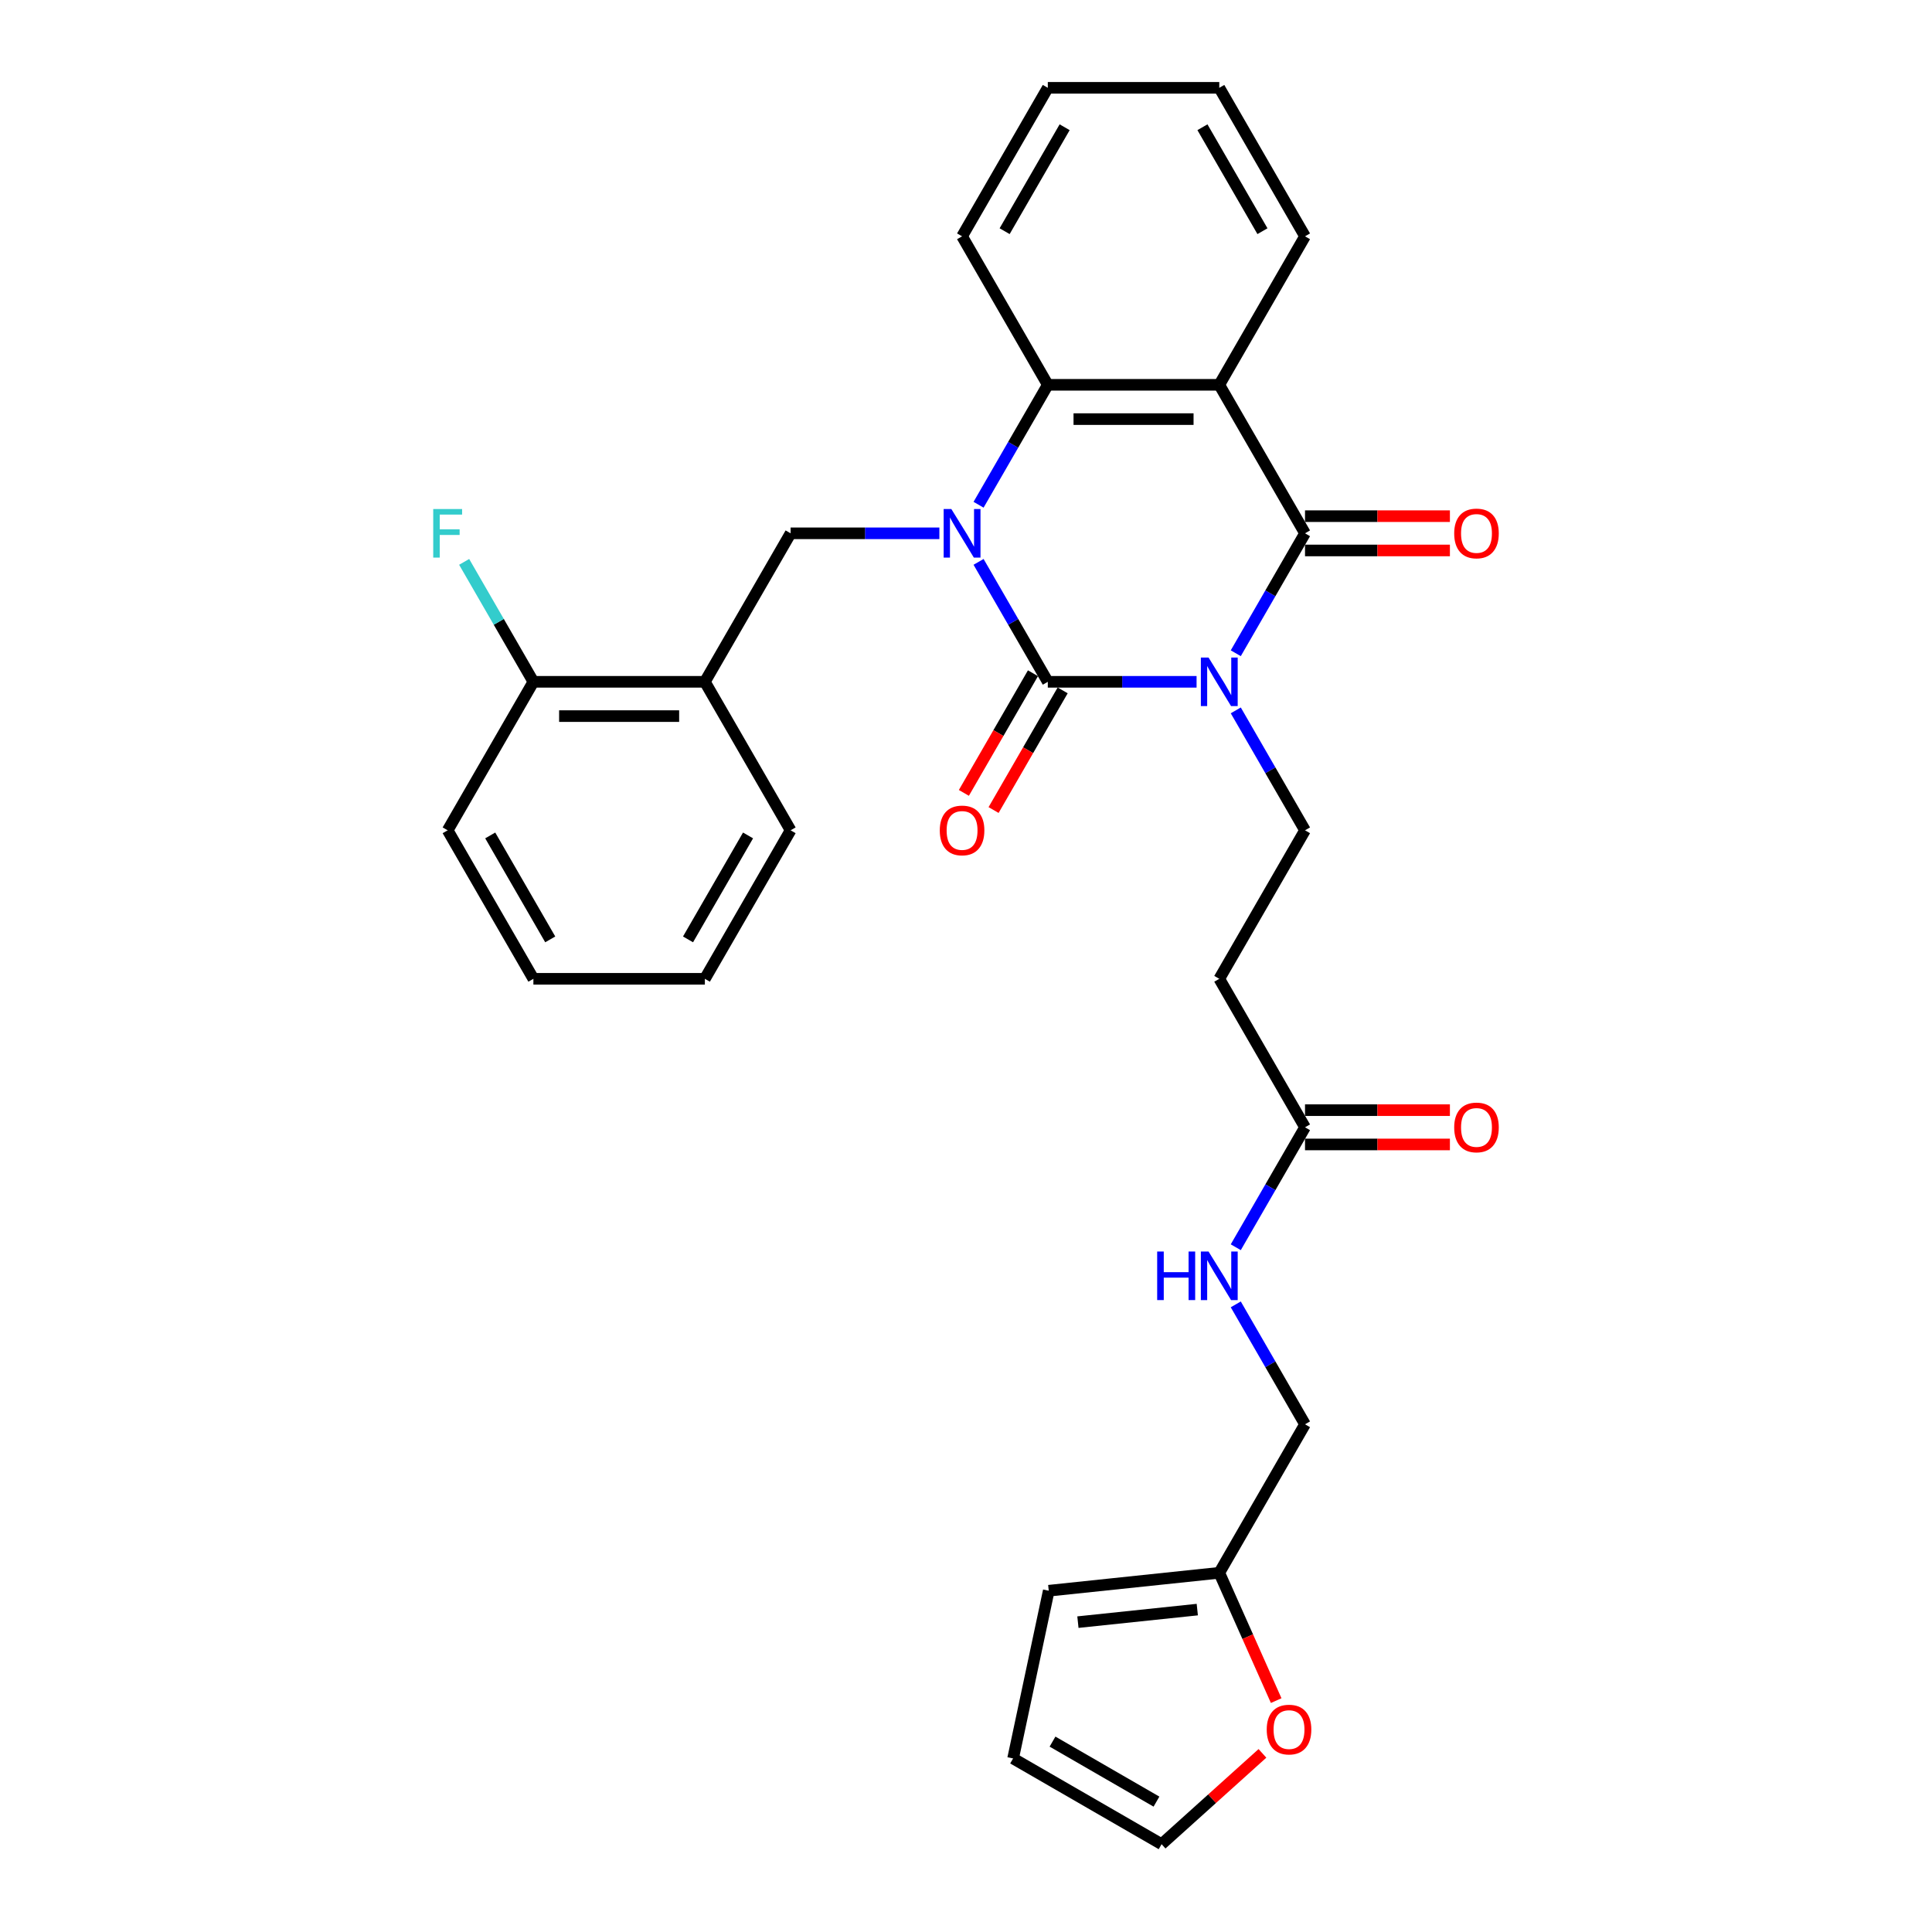 <?xml version='1.0' encoding='iso-8859-1'?>
<svg version='1.1' baseProfile='full'
              xmlns='http://www.w3.org/2000/svg'
                      xmlns:rdkit='http://www.rdkit.org/xml'
                      xmlns:xlink='http://www.w3.org/1999/xlink'
                  xml:space='preserve'
width='1000px' height='1000px' viewBox='0 0 1000 1000'>
<!-- END OF HEADER -->
<rect style='opacity:1.0;fill:#FFFFFF;stroke:none' width='1000' height='1000' x='0' y='0'> </rect>
<path class='bond-0' d='M 619.346,352.904 L 580.845,352.904' style='fill:none;fill-rule:evenodd;stroke:#0000FF;stroke-width:6px;stroke-linecap:butt;stroke-linejoin:miter;stroke-opacity:1' />
<path class='bond-0' d='M 580.845,352.904 L 542.344,352.904' style='fill:none;fill-rule:evenodd;stroke:#000000;stroke-width:6px;stroke-linecap:butt;stroke-linejoin:miter;stroke-opacity:1' />
<path class='bond-2' d='M 639.634,338.118 L 657.554,307.08' style='fill:none;fill-rule:evenodd;stroke:#0000FF;stroke-width:6px;stroke-linecap:butt;stroke-linejoin:miter;stroke-opacity:1' />
<path class='bond-2' d='M 657.554,307.08 L 675.474,276.042' style='fill:none;fill-rule:evenodd;stroke:#000000;stroke-width:6px;stroke-linecap:butt;stroke-linejoin:miter;stroke-opacity:1' />
<path class='bond-6' d='M 639.634,367.69 L 657.554,398.728' style='fill:none;fill-rule:evenodd;stroke:#0000FF;stroke-width:6px;stroke-linecap:butt;stroke-linejoin:miter;stroke-opacity:1' />
<path class='bond-6' d='M 657.554,398.728 L 675.474,429.766' style='fill:none;fill-rule:evenodd;stroke:#000000;stroke-width:6px;stroke-linecap:butt;stroke-linejoin:miter;stroke-opacity:1' />
<path class='bond-1' d='M 542.344,352.904 L 524.424,321.866' style='fill:none;fill-rule:evenodd;stroke:#000000;stroke-width:6px;stroke-linecap:butt;stroke-linejoin:miter;stroke-opacity:1' />
<path class='bond-1' d='M 524.424,321.866 L 506.504,290.828' style='fill:none;fill-rule:evenodd;stroke:#0000FF;stroke-width:6px;stroke-linecap:butt;stroke-linejoin:miter;stroke-opacity:1' />
<path class='bond-10' d='M 534.658,348.466 L 516.779,379.433' style='fill:none;fill-rule:evenodd;stroke:#000000;stroke-width:6px;stroke-linecap:butt;stroke-linejoin:miter;stroke-opacity:1' />
<path class='bond-10' d='M 516.779,379.433 L 498.9,410.4' style='fill:none;fill-rule:evenodd;stroke:#FF0000;stroke-width:6px;stroke-linecap:butt;stroke-linejoin:miter;stroke-opacity:1' />
<path class='bond-10' d='M 550.03,357.342 L 532.151,388.309' style='fill:none;fill-rule:evenodd;stroke:#000000;stroke-width:6px;stroke-linecap:butt;stroke-linejoin:miter;stroke-opacity:1' />
<path class='bond-10' d='M 532.151,388.309 L 514.273,419.276' style='fill:none;fill-rule:evenodd;stroke:#FF0000;stroke-width:6px;stroke-linecap:butt;stroke-linejoin:miter;stroke-opacity:1' />
<path class='bond-5' d='M 486.217,276.042 L 447.716,276.042' style='fill:none;fill-rule:evenodd;stroke:#0000FF;stroke-width:6px;stroke-linecap:butt;stroke-linejoin:miter;stroke-opacity:1' />
<path class='bond-5' d='M 447.716,276.042 L 409.215,276.042' style='fill:none;fill-rule:evenodd;stroke:#000000;stroke-width:6px;stroke-linecap:butt;stroke-linejoin:miter;stroke-opacity:1' />
<path class='bond-30' d='M 506.504,261.255 L 524.424,230.217' style='fill:none;fill-rule:evenodd;stroke:#0000FF;stroke-width:6px;stroke-linecap:butt;stroke-linejoin:miter;stroke-opacity:1' />
<path class='bond-30' d='M 524.424,230.217 L 542.344,199.179' style='fill:none;fill-rule:evenodd;stroke:#000000;stroke-width:6px;stroke-linecap:butt;stroke-linejoin:miter;stroke-opacity:1' />
<path class='bond-3' d='M 675.474,276.042 L 631.097,199.179' style='fill:none;fill-rule:evenodd;stroke:#000000;stroke-width:6px;stroke-linecap:butt;stroke-linejoin:miter;stroke-opacity:1' />
<path class='bond-11' d='M 675.474,284.917 L 712.972,284.917' style='fill:none;fill-rule:evenodd;stroke:#000000;stroke-width:6px;stroke-linecap:butt;stroke-linejoin:miter;stroke-opacity:1' />
<path class='bond-11' d='M 712.972,284.917 L 750.47,284.917' style='fill:none;fill-rule:evenodd;stroke:#FF0000;stroke-width:6px;stroke-linecap:butt;stroke-linejoin:miter;stroke-opacity:1' />
<path class='bond-11' d='M 675.474,267.166 L 712.972,267.166' style='fill:none;fill-rule:evenodd;stroke:#000000;stroke-width:6px;stroke-linecap:butt;stroke-linejoin:miter;stroke-opacity:1' />
<path class='bond-11' d='M 712.972,267.166 L 750.47,267.166' style='fill:none;fill-rule:evenodd;stroke:#FF0000;stroke-width:6px;stroke-linecap:butt;stroke-linejoin:miter;stroke-opacity:1' />
<path class='bond-4' d='M 631.097,199.179 L 542.344,199.179' style='fill:none;fill-rule:evenodd;stroke:#000000;stroke-width:6px;stroke-linecap:butt;stroke-linejoin:miter;stroke-opacity:1' />
<path class='bond-4' d='M 617.784,216.93 L 555.657,216.93' style='fill:none;fill-rule:evenodd;stroke:#000000;stroke-width:6px;stroke-linecap:butt;stroke-linejoin:miter;stroke-opacity:1' />
<path class='bond-21' d='M 631.097,199.179 L 675.474,122.317' style='fill:none;fill-rule:evenodd;stroke:#000000;stroke-width:6px;stroke-linecap:butt;stroke-linejoin:miter;stroke-opacity:1' />
<path class='bond-23' d='M 542.344,199.179 L 497.968,122.317' style='fill:none;fill-rule:evenodd;stroke:#000000;stroke-width:6px;stroke-linecap:butt;stroke-linejoin:miter;stroke-opacity:1' />
<path class='bond-7' d='M 409.215,276.042 L 364.838,352.904' style='fill:none;fill-rule:evenodd;stroke:#000000;stroke-width:6px;stroke-linecap:butt;stroke-linejoin:miter;stroke-opacity:1' />
<path class='bond-8' d='M 675.474,429.766 L 631.097,506.629' style='fill:none;fill-rule:evenodd;stroke:#000000;stroke-width:6px;stroke-linecap:butt;stroke-linejoin:miter;stroke-opacity:1' />
<path class='bond-15' d='M 364.838,352.904 L 276.085,352.904' style='fill:none;fill-rule:evenodd;stroke:#000000;stroke-width:6px;stroke-linecap:butt;stroke-linejoin:miter;stroke-opacity:1' />
<path class='bond-15' d='M 351.525,370.655 L 289.398,370.655' style='fill:none;fill-rule:evenodd;stroke:#000000;stroke-width:6px;stroke-linecap:butt;stroke-linejoin:miter;stroke-opacity:1' />
<path class='bond-24' d='M 364.838,352.904 L 409.215,429.766' style='fill:none;fill-rule:evenodd;stroke:#000000;stroke-width:6px;stroke-linecap:butt;stroke-linejoin:miter;stroke-opacity:1' />
<path class='bond-9' d='M 631.097,506.629 L 675.474,583.491' style='fill:none;fill-rule:evenodd;stroke:#000000;stroke-width:6px;stroke-linecap:butt;stroke-linejoin:miter;stroke-opacity:1' />
<path class='bond-14' d='M 675.474,583.491 L 657.554,614.529' style='fill:none;fill-rule:evenodd;stroke:#000000;stroke-width:6px;stroke-linecap:butt;stroke-linejoin:miter;stroke-opacity:1' />
<path class='bond-14' d='M 657.554,614.529 L 639.634,645.567' style='fill:none;fill-rule:evenodd;stroke:#0000FF;stroke-width:6px;stroke-linecap:butt;stroke-linejoin:miter;stroke-opacity:1' />
<path class='bond-19' d='M 675.474,592.366 L 712.972,592.366' style='fill:none;fill-rule:evenodd;stroke:#000000;stroke-width:6px;stroke-linecap:butt;stroke-linejoin:miter;stroke-opacity:1' />
<path class='bond-19' d='M 712.972,592.366 L 750.47,592.366' style='fill:none;fill-rule:evenodd;stroke:#FF0000;stroke-width:6px;stroke-linecap:butt;stroke-linejoin:miter;stroke-opacity:1' />
<path class='bond-19' d='M 675.474,574.616 L 712.972,574.616' style='fill:none;fill-rule:evenodd;stroke:#000000;stroke-width:6px;stroke-linecap:butt;stroke-linejoin:miter;stroke-opacity:1' />
<path class='bond-19' d='M 712.972,574.616 L 750.47,574.616' style='fill:none;fill-rule:evenodd;stroke:#FF0000;stroke-width:6px;stroke-linecap:butt;stroke-linejoin:miter;stroke-opacity:1' />
<path class='bond-12' d='M 631.097,814.078 L 675.474,737.216' style='fill:none;fill-rule:evenodd;stroke:#000000;stroke-width:6px;stroke-linecap:butt;stroke-linejoin:miter;stroke-opacity:1' />
<path class='bond-13' d='M 631.097,814.078 L 645.823,847.154' style='fill:none;fill-rule:evenodd;stroke:#000000;stroke-width:6px;stroke-linecap:butt;stroke-linejoin:miter;stroke-opacity:1' />
<path class='bond-13' d='M 645.823,847.154 L 660.55,880.23' style='fill:none;fill-rule:evenodd;stroke:#FF0000;stroke-width:6px;stroke-linecap:butt;stroke-linejoin:miter;stroke-opacity:1' />
<path class='bond-16' d='M 631.097,814.078 L 542.83,823.355' style='fill:none;fill-rule:evenodd;stroke:#000000;stroke-width:6px;stroke-linecap:butt;stroke-linejoin:miter;stroke-opacity:1' />
<path class='bond-16' d='M 619.712,833.123 L 557.926,839.617' style='fill:none;fill-rule:evenodd;stroke:#000000;stroke-width:6px;stroke-linecap:butt;stroke-linejoin:miter;stroke-opacity:1' />
<path class='bond-17' d='M 653.439,907.545 L 627.34,931.045' style='fill:none;fill-rule:evenodd;stroke:#FF0000;stroke-width:6px;stroke-linecap:butt;stroke-linejoin:miter;stroke-opacity:1' />
<path class='bond-17' d='M 627.34,931.045 L 601.24,954.545' style='fill:none;fill-rule:evenodd;stroke:#000000;stroke-width:6px;stroke-linecap:butt;stroke-linejoin:miter;stroke-opacity:1' />
<path class='bond-20' d='M 639.634,675.14 L 657.554,706.178' style='fill:none;fill-rule:evenodd;stroke:#0000FF;stroke-width:6px;stroke-linecap:butt;stroke-linejoin:miter;stroke-opacity:1' />
<path class='bond-20' d='M 657.554,706.178 L 675.474,737.216' style='fill:none;fill-rule:evenodd;stroke:#000000;stroke-width:6px;stroke-linecap:butt;stroke-linejoin:miter;stroke-opacity:1' />
<path class='bond-22' d='M 276.085,352.904 L 258.165,321.866' style='fill:none;fill-rule:evenodd;stroke:#000000;stroke-width:6px;stroke-linecap:butt;stroke-linejoin:miter;stroke-opacity:1' />
<path class='bond-22' d='M 258.165,321.866 L 240.245,290.828' style='fill:none;fill-rule:evenodd;stroke:#33CCCC;stroke-width:6px;stroke-linecap:butt;stroke-linejoin:miter;stroke-opacity:1' />
<path class='bond-25' d='M 276.085,352.904 L 231.709,429.766' style='fill:none;fill-rule:evenodd;stroke:#000000;stroke-width:6px;stroke-linecap:butt;stroke-linejoin:miter;stroke-opacity:1' />
<path class='bond-18' d='M 542.83,823.355 L 524.377,910.169' style='fill:none;fill-rule:evenodd;stroke:#000000;stroke-width:6px;stroke-linecap:butt;stroke-linejoin:miter;stroke-opacity:1' />
<path class='bond-33' d='M 601.24,954.545 L 524.377,910.169' style='fill:none;fill-rule:evenodd;stroke:#000000;stroke-width:6px;stroke-linecap:butt;stroke-linejoin:miter;stroke-opacity:1' />
<path class='bond-33' d='M 598.586,932.517 L 544.782,901.453' style='fill:none;fill-rule:evenodd;stroke:#000000;stroke-width:6px;stroke-linecap:butt;stroke-linejoin:miter;stroke-opacity:1' />
<path class='bond-26' d='M 675.474,122.317 L 631.097,45.455' style='fill:none;fill-rule:evenodd;stroke:#000000;stroke-width:6px;stroke-linecap:butt;stroke-linejoin:miter;stroke-opacity:1' />
<path class='bond-26' d='M 653.445,119.663 L 622.381,65.859' style='fill:none;fill-rule:evenodd;stroke:#000000;stroke-width:6px;stroke-linecap:butt;stroke-linejoin:miter;stroke-opacity:1' />
<path class='bond-31' d='M 497.968,122.317 L 542.344,45.455' style='fill:none;fill-rule:evenodd;stroke:#000000;stroke-width:6px;stroke-linecap:butt;stroke-linejoin:miter;stroke-opacity:1' />
<path class='bond-31' d='M 519.997,119.663 L 551.06,65.859' style='fill:none;fill-rule:evenodd;stroke:#000000;stroke-width:6px;stroke-linecap:butt;stroke-linejoin:miter;stroke-opacity:1' />
<path class='bond-28' d='M 409.215,429.766 L 364.838,506.629' style='fill:none;fill-rule:evenodd;stroke:#000000;stroke-width:6px;stroke-linecap:butt;stroke-linejoin:miter;stroke-opacity:1' />
<path class='bond-28' d='M 387.186,432.42 L 356.122,486.224' style='fill:none;fill-rule:evenodd;stroke:#000000;stroke-width:6px;stroke-linecap:butt;stroke-linejoin:miter;stroke-opacity:1' />
<path class='bond-32' d='M 231.709,429.766 L 276.085,506.629' style='fill:none;fill-rule:evenodd;stroke:#000000;stroke-width:6px;stroke-linecap:butt;stroke-linejoin:miter;stroke-opacity:1' />
<path class='bond-32' d='M 253.737,432.42 L 284.801,486.224' style='fill:none;fill-rule:evenodd;stroke:#000000;stroke-width:6px;stroke-linecap:butt;stroke-linejoin:miter;stroke-opacity:1' />
<path class='bond-27' d='M 631.097,45.455 L 542.344,45.455' style='fill:none;fill-rule:evenodd;stroke:#000000;stroke-width:6px;stroke-linecap:butt;stroke-linejoin:miter;stroke-opacity:1' />
<path class='bond-29' d='M 364.838,506.629 L 276.085,506.629' style='fill:none;fill-rule:evenodd;stroke:#000000;stroke-width:6px;stroke-linecap:butt;stroke-linejoin:miter;stroke-opacity:1' />
<path  class='atom-0' d='M 625.541 340.337
L 633.777 353.65
Q 634.594 354.963, 635.907 357.342
Q 637.221 359.72, 637.292 359.862
L 637.292 340.337
L 640.629 340.337
L 640.629 365.471
L 637.186 365.471
L 628.346 350.916
Q 627.316 349.212, 626.216 347.259
Q 625.151 345.307, 624.831 344.703
L 624.831 365.471
L 621.565 365.471
L 621.565 340.337
L 625.541 340.337
' fill='#0000FF'/>
<path  class='atom-2' d='M 492.412 263.474
L 500.648 276.787
Q 501.464 278.101, 502.778 280.479
Q 504.092 282.858, 504.163 283
L 504.163 263.474
L 507.5 263.474
L 507.5 288.609
L 504.056 288.609
L 495.216 274.054
Q 494.187 272.35, 493.086 270.397
Q 492.021 268.444, 491.702 267.841
L 491.702 288.609
L 488.435 288.609
L 488.435 263.474
L 492.412 263.474
' fill='#0000FF'/>
<path  class='atom-11' d='M 486.43 429.837
Q 486.43 423.802, 489.412 420.43
Q 492.394 417.057, 497.968 417.057
Q 503.541 417.057, 506.523 420.43
Q 509.505 423.802, 509.505 429.837
Q 509.505 435.944, 506.488 439.423
Q 503.47 442.866, 497.968 442.866
Q 492.429 442.866, 489.412 439.423
Q 486.43 435.979, 486.43 429.837
M 497.968 440.026
Q 501.802 440.026, 503.861 437.47
Q 505.955 434.879, 505.955 429.837
Q 505.955 424.903, 503.861 422.418
Q 501.802 419.897, 497.968 419.897
Q 494.133 419.897, 492.039 422.382
Q 489.98 424.867, 489.98 429.837
Q 489.98 434.914, 492.039 437.47
Q 494.133 440.026, 497.968 440.026
' fill='#FF0000'/>
<path  class='atom-12' d='M 752.689 276.113
Q 752.689 270.077, 755.671 266.705
Q 758.653 263.332, 764.227 263.332
Q 769.8 263.332, 772.782 266.705
Q 775.764 270.077, 775.764 276.113
Q 775.764 282.219, 772.747 285.698
Q 769.729 289.142, 764.227 289.142
Q 758.688 289.142, 755.671 285.698
Q 752.689 282.254, 752.689 276.113
M 764.227 286.301
Q 768.061 286.301, 770.12 283.745
Q 772.214 281.154, 772.214 276.113
Q 772.214 271.178, 770.12 268.693
Q 768.061 266.172, 764.227 266.172
Q 760.392 266.172, 758.298 268.657
Q 756.239 271.142, 756.239 276.113
Q 756.239 281.189, 758.298 283.745
Q 760.392 286.301, 764.227 286.301
' fill='#FF0000'/>
<path  class='atom-14' d='M 655.658 895.229
Q 655.658 889.194, 658.64 885.821
Q 661.622 882.449, 667.196 882.449
Q 672.77 882.449, 675.752 885.821
Q 678.734 889.194, 678.734 895.229
Q 678.734 901.335, 675.716 904.814
Q 672.699 908.258, 667.196 908.258
Q 661.658 908.258, 658.64 904.814
Q 655.658 901.371, 655.658 895.229
M 667.196 905.418
Q 671.03 905.418, 673.089 902.862
Q 675.184 900.27, 675.184 895.229
Q 675.184 890.294, 673.089 887.809
Q 671.03 885.289, 667.196 885.289
Q 663.362 885.289, 661.267 887.774
Q 659.208 890.259, 659.208 895.229
Q 659.208 900.306, 661.267 902.862
Q 663.362 905.418, 667.196 905.418
' fill='#FF0000'/>
<path  class='atom-15' d='M 598.951 647.786
L 602.359 647.786
L 602.359 658.472
L 615.21 658.472
L 615.21 647.786
L 618.618 647.786
L 618.618 672.921
L 615.21 672.921
L 615.21 661.312
L 602.359 661.312
L 602.359 672.921
L 598.951 672.921
L 598.951 647.786
' fill='#0000FF'/>
<path  class='atom-15' d='M 625.541 647.786
L 633.777 661.099
Q 634.594 662.413, 635.907 664.791
Q 637.221 667.17, 637.292 667.312
L 637.292 647.786
L 640.629 647.786
L 640.629 672.921
L 637.186 672.921
L 628.346 658.365
Q 627.316 656.661, 626.216 654.709
Q 625.151 652.756, 624.831 652.153
L 624.831 672.921
L 621.565 672.921
L 621.565 647.786
L 625.541 647.786
' fill='#0000FF'/>
<path  class='atom-20' d='M 752.689 583.562
Q 752.689 577.527, 755.671 574.154
Q 758.653 570.782, 764.227 570.782
Q 769.8 570.782, 772.782 574.154
Q 775.764 577.527, 775.764 583.562
Q 775.764 589.668, 772.747 593.147
Q 769.729 596.591, 764.227 596.591
Q 758.688 596.591, 755.671 593.147
Q 752.689 589.704, 752.689 583.562
M 764.227 593.751
Q 768.061 593.751, 770.12 591.195
Q 772.214 588.603, 772.214 583.562
Q 772.214 578.627, 770.12 576.142
Q 768.061 573.622, 764.227 573.622
Q 760.392 573.622, 758.298 576.107
Q 756.239 578.592, 756.239 583.562
Q 756.239 588.639, 758.298 591.195
Q 760.392 593.751, 764.227 593.751
' fill='#FF0000'/>
<path  class='atom-23' d='M 224.236 263.474
L 239.182 263.474
L 239.182 266.35
L 227.608 266.35
L 227.608 273.983
L 237.903 273.983
L 237.903 276.894
L 227.608 276.894
L 227.608 288.609
L 224.236 288.609
L 224.236 263.474
' fill='#33CCCC'/>
</svg>
